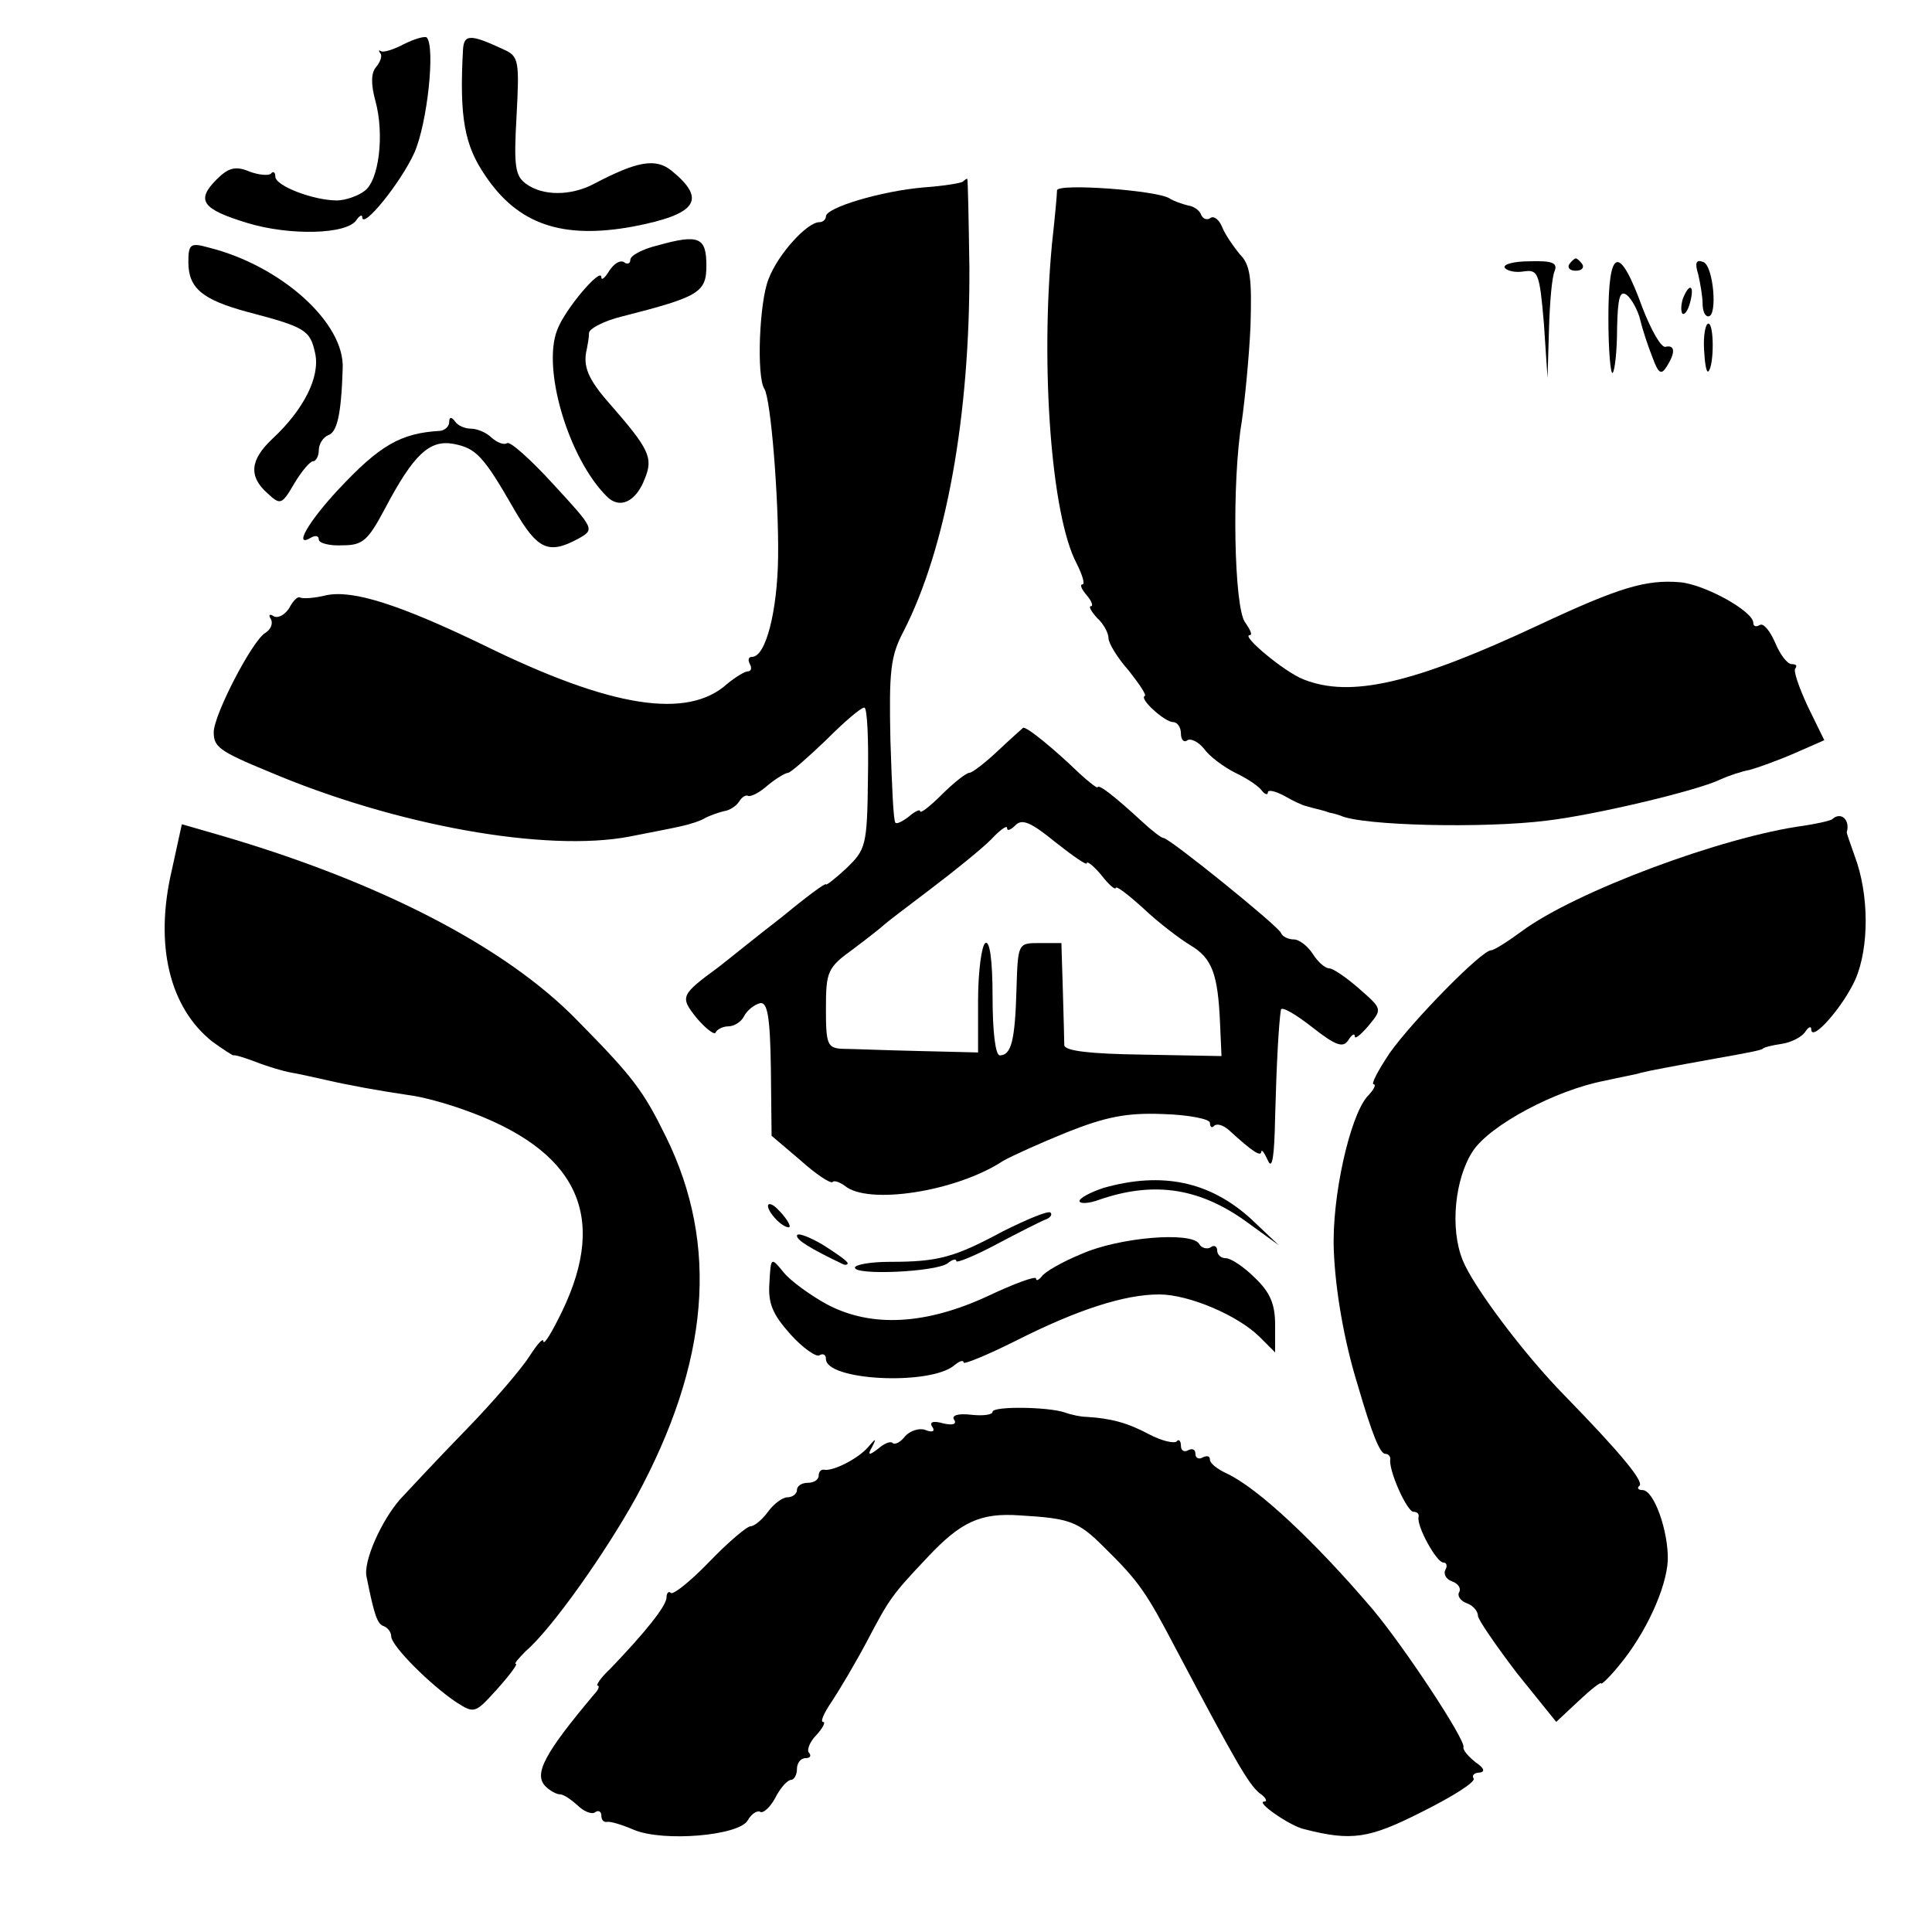 <?xml version="1.0" standalone="no"?>
<!DOCTYPE svg PUBLIC "-//W3C//DTD SVG 20010904//EN"
 "http://www.w3.org/TR/2001/REC-SVG-20010904/DTD/svg10.dtd">
<svg version="1.0" xmlns="http://www.w3.org/2000/svg"
 width="16pt" height="16pt" viewBox="0 0 16 16"
 preserveAspectRatio="xMidYMid meet">
<g transform="translate(0,16) scale(0.006,-0.006)"
fill="#000000" stroke="none">
<path d="M558 2606 c-15 -8 -29 -12 -32 -10 -3 2 -4 1 -1 -3 3 -3 0 -12 -6
-19 -7 -8 -7 -24 -1 -46 13 -47 5 -111 -15 -125 -9 -7 -27 -13 -38 -13 -32 0
-85 20 -85 33 0 6 -3 8 -6 4 -3 -3 -17 -2 -30 3 -19 8 -29 5 -45 -11 -29 -29
-20 -41 42 -60 59 -18 138 -16 151 4 4 6 8 8 8 4 0 -18 53 47 72 89 18 41 29
146 17 159 -3 2 -17 -2 -31 -9z"/>
<path d="M639 2597 c-5 -92 2 -131 31 -173 45 -67 106 -88 204 -70 88 17 102
37 53 77 -22 18 -48 13 -107 -18 -32 -17 -71 -17 -94 0 -15 11 -17 24 -13 94
4 75 3 82 -17 91 -47 22 -56 22 -57 -1z"/>
<path d="M1329 2416 c-2 -2 -26 -6 -54 -8 -59 -5 -135 -28 -135 -40 0 -4 -4
-8 -9 -8 -17 0 -57 -44 -70 -78 -13 -31 -17 -135 -6 -152 9 -14 20 -152 19
-232 -1 -75 -17 -138 -36 -138 -5 0 -6 -4 -3 -10 3 -5 2 -10 -3 -10 -4 0 -17
-8 -28 -17 -55 -50 -161 -33 -336 53 -116 56 -181 77 -218 69 -16 -4 -32 -5
-36 -3 -3 2 -10 -5 -15 -15 -6 -9 -15 -14 -21 -11 -6 4 -8 2 -4 -4 3 -6 0 -14
-8 -19 -18 -11 -71 -113 -71 -137 0 -20 7 -26 75 -54 176 -75 384 -112 499
-90 25 5 57 11 70 14 14 3 29 8 35 12 6 3 17 7 25 9 8 1 17 7 21 13 4 7 10 10
13 8 4 -1 16 5 27 15 11 9 24 17 28 17 4 1 27 21 52 45 25 25 48 45 53 45 4 0
6 -44 5 -97 -1 -94 -3 -99 -30 -125 -15 -14 -28 -24 -28 -22 0 3 -28 -18 -62
-46 -35 -27 -73 -58 -86 -68 -53 -39 -54 -41 -30 -71 13 -15 25 -24 26 -19 2
4 10 8 17 8 8 0 18 6 22 14 4 8 14 16 22 18 10 2 14 -17 15 -90 l1 -93 40 -34
c21 -19 41 -32 44 -30 2 3 10 0 17 -5 32 -27 154 -8 218 34 12 7 52 25 89 40
53 21 82 27 132 25 36 -1 65 -7 65 -12 0 -6 3 -8 6 -4 4 3 12 1 20 -6 34 -31
44 -37 45 -30 0 4 4 -1 9 -12 6 -14 9 5 10 60 2 75 5 129 8 148 1 5 20 -6 43
-24 33 -26 43 -29 50 -18 5 8 9 10 9 5 0 -4 8 2 19 15 19 23 19 23 -13 51 -17
15 -36 28 -41 28 -6 0 -16 9 -23 20 -7 11 -19 20 -26 20 -8 0 -16 4 -18 9 -3
9 -154 131 -162 131 -3 0 -16 10 -30 23 -38 35 -60 52 -61 47 0 -2 -12 7 -26
20 -33 32 -73 65 -77 62 -1 -1 -17 -15 -35 -32 -17 -16 -35 -30 -39 -30 -4 0
-21 -13 -38 -30 -16 -16 -30 -27 -30 -23 0 3 -7 0 -15 -7 -9 -7 -17 -11 -19
-9 -3 2 -5 54 -7 114 -2 95 0 116 18 150 59 115 92 298 91 503 -1 67 -2 122
-3 122 -1 0 -4 -2 -6 -4z m171 -941 c0 4 9 -3 20 -16 10 -13 19 -21 20 -18 0
4 17 -9 38 -28 20 -19 50 -42 65 -51 30 -18 38 -39 41 -108 l2 -45 -108 2
c-73 1 -108 5 -109 13 0 6 -1 40 -2 76 l-2 65 -30 0 c-30 0 -30 0 -32 -64 -2
-70 -7 -91 -23 -91 -6 0 -10 32 -10 81 0 51 -4 78 -10 74 -5 -3 -10 -39 -10
-79 l0 -72 -82 2 c-46 1 -93 3 -105 3 -21 1 -23 6 -23 55 0 52 2 57 38 83 20
15 39 30 42 33 3 3 32 25 65 50 33 25 70 55 83 68 12 13 22 20 22 16 0 -5 5
-3 12 4 9 9 22 3 55 -24 24 -19 43 -32 43 -29z"/>
<path d="M1459 2404 c0 -5 -3 -38 -7 -74 -16 -170 -1 -375 34 -441 8 -16 12
-29 8 -29 -4 0 -1 -7 6 -15 7 -8 9 -15 6 -15 -4 0 0 -7 8 -16 9 -8 16 -21 16
-28 0 -7 12 -27 28 -45 15 -19 25 -34 22 -35 -8 -4 28 -36 39 -36 6 0 11 -7
11 -16 0 -8 4 -13 9 -9 5 3 16 -3 23 -12 7 -10 27 -25 43 -33 17 -8 33 -19 37
-25 4 -5 8 -6 8 -2 0 4 10 2 23 -5 12 -7 25 -13 30 -14 4 -1 10 -3 15 -4 4 -1
12 -3 17 -5 6 -1 12 -3 15 -4 29 -14 198 -18 285 -7 68 8 210 42 240 57 11 5
29 11 40 13 11 3 39 13 62 23 l41 18 -23 47 c-12 26 -20 49 -17 52 3 4 1 6 -5
6 -6 0 -16 13 -23 30 -7 16 -16 27 -21 24 -5 -3 -9 -2 -9 3 0 16 -67 53 -101
56 -47 4 -84 -7 -195 -59 -173 -81 -260 -101 -325 -75 -26 10 -87 61 -74 61 4
0 1 7 -6 17 -16 19 -19 196 -5 278 4 28 10 87 12 131 2 67 0 85 -15 100 -9 11
-20 27 -24 37 -4 10 -11 16 -16 13 -5 -4 -11 -1 -13 4 -2 6 -10 12 -18 13 -8
2 -20 6 -26 10 -18 11 -154 21 -155 11z"/>
<path d="M908 2328 c-21 -5 -38 -14 -38 -20 0 -5 -4 -7 -9 -3 -6 3 -14 -3 -20
-12 -6 -10 -11 -14 -11 -9 0 15 -51 -45 -61 -73 -21 -54 16 -177 68 -229 18
-19 41 -8 53 24 12 29 6 41 -49 104 -29 33 -37 51 -31 75 1 6 3 15 3 22 0 6
21 17 46 23 106 27 116 33 116 70 0 39 -10 44 -67 28z"/>
<path d="M260 2305 c0 -36 19 -52 82 -69 80 -21 86 -25 93 -57 7 -32 -15 -77
-59 -118 -31 -29 -33 -52 -7 -75 18 -17 20 -16 37 13 10 17 22 31 26 31 4 0 8
7 8 15 0 9 6 18 13 21 12 4 18 27 20 92 3 63 -85 142 -185 167 -25 7 -28 5
-28 -20z"/>
<path d="M2077 2297 c3 -4 14 -7 26 -5 20 3 22 -2 28 -72 l5 -75 2 67 c1 36 4
73 8 81 4 11 -4 14 -35 13 -21 0 -37 -4 -34 -9z"/>
<path d="M2166 2302 c-3 -5 1 -9 9 -9 8 0 12 4 9 9 -3 4 -7 8 -9 8 -2 0 -6 -4
-9 -8z"/>
<path d="M2220 2228 c0 -45 3 -79 6 -76 3 4 6 31 6 62 1 43 4 53 14 45 6 -5
15 -21 18 -34 3 -13 11 -37 17 -52 8 -22 12 -24 19 -13 13 20 12 31 -1 28 -6
-2 -20 23 -32 54 -32 88 -47 84 -47 -14z"/>
<path d="M2344 2288 c3 -13 6 -31 6 -40 0 -10 3 -18 8 -18 13 0 7 70 -7 75
-10 4 -12 -1 -7 -17z"/>
<path d="M2323 2255 c-3 -9 -3 -18 -1 -21 3 -3 8 4 11 16 6 23 -1 27 -10 5z"/>
<path d="M2352 2185 c1 -19 3 -33 6 -31 8 8 8 66 0 66 -4 0 -7 -16 -6 -35z"/>
<path d="M620 2084 c0 -6 -6 -11 -12 -12 -55 -3 -84 -20 -141 -81 -42 -45 -63
-82 -37 -66 6 3 10 2 10 -3 0 -5 15 -9 33 -8 28 0 35 7 58 50 40 76 62 96 95
90 31 -6 41 -16 84 -91 32 -55 47 -62 88 -40 23 13 23 13 -34 75 -31 34 -60
60 -64 57 -5 -3 -14 1 -22 8 -7 7 -20 12 -28 12 -8 0 -18 4 -22 10 -5 7 -8 6
-8 -1z"/>
<path d="M2529 1536 c-2 -2 -20 -6 -39 -9 -112 -15 -316 -91 -390 -146 -19
-14 -38 -26 -42 -26 -13 0 -109 -98 -140 -142 -16 -24 -26 -43 -22 -43 4 0 0
-8 -9 -17 -24 -28 -49 -139 -46 -212 2 -54 14 -125 33 -186 20 -69 31 -95 38
-95 4 0 7 -3 7 -7 -3 -15 23 -73 32 -73 5 0 8 -3 7 -7 -3 -13 25 -63 34 -63 5
0 6 -5 3 -10 -3 -6 1 -13 9 -16 9 -3 13 -10 10 -15 -3 -5 2 -12 10 -15 9 -3
16 -11 16 -18 1 -6 25 -41 54 -79 l54 -67 31 29 c17 16 31 27 31 24 0 -2 11 8
24 24 37 44 66 107 68 146 1 40 -19 97 -35 97 -6 0 -8 3 -4 6 6 6 -26 45 -103
124 -58 59 -127 152 -141 187 -18 44 -11 113 14 151 24 36 114 84 182 97 22 5
45 9 50 11 12 3 44 9 105 20 51 9 59 11 63 13 1 2 13 5 27 7 13 2 28 10 32 17
4 6 8 8 8 3 0 -19 44 31 61 69 19 44 19 117 -1 170 -6 17 -11 31 -11 33 5 17
-8 29 -20 18z"/>
<path d="M237 1465 c-24 -103 -3 -189 56 -236 15 -11 28 -19 29 -19 2 1 15 -3
31 -9 15 -6 38 -13 50 -15 12 -2 33 -7 47 -10 30 -7 74 -15 115 -21 17 -2 50
-11 75 -20 156 -55 200 -145 136 -278 -14 -29 -25 -47 -26 -42 0 6 -8 -3 -19
-20 -10 -16 -49 -62 -87 -101 -38 -39 -79 -83 -92 -97 -26 -30 -51 -86 -46
-107 11 -55 15 -65 24 -68 5 -2 10 -8 10 -14 0 -13 54 -67 90 -91 25 -16 26
-15 56 18 17 19 29 35 26 35 -3 0 4 8 14 18 36 31 110 136 152 212 101 186
115 348 41 498 -31 63 -45 82 -122 160 -99 102 -274 192 -494 256 l-52 15 -14
-64z"/>
<path d="M1523 1027 c-18 -6 -33 -14 -33 -18 0 -4 12 -4 28 2 76 26 140 16
207 -34 l40 -29 -38 36 c-57 52 -123 66 -204 43z"/>
<path d="M1060 1002 c0 -5 7 -15 15 -22 8 -7 15 -9 15 -6 0 4 -7 14 -15 22 -8
9 -15 11 -15 6z"/>
<path d="M1384 967 c-67 -36 -89 -42 -156 -42 -27 0 -48 -4 -48 -8 0 -11 112
-6 128 6 6 5 12 7 12 3 0 -3 25 7 55 23 30 16 60 31 67 34 7 2 11 7 8 10 -3 3
-32 -9 -66 -26z"/>
<path d="M1100 961 c0 -6 17 -17 63 -39 4 -2 7 -1 7 1 0 3 -16 14 -35 26 -19
11 -35 17 -35 12z"/>
<path d="M1493 936 c-27 -11 -51 -25 -55 -31 -4 -5 -8 -7 -8 -3 0 4 -30 -7
-66 -24 -86 -40 -161 -44 -222 -12 -24 13 -51 33 -60 44 -18 22 -18 22 -20
-14 -2 -28 4 -43 29 -71 17 -19 36 -32 40 -29 5 3 9 1 9 -5 0 -30 143 -37 177
-9 7 6 13 8 13 4 0 -3 32 10 72 30 85 43 150 64 198 64 41 0 109 -29 139 -59
l21 -21 0 38 c0 29 -7 45 -28 65 -15 15 -33 27 -40 27 -7 0 -12 5 -12 11 0 5
-4 8 -9 4 -5 -3 -13 -1 -16 5 -11 17 -110 9 -162 -14z"/>
<path d="M1370 718 c0 -4 -13 -6 -30 -4 -18 2 -27 -1 -23 -7 4 -6 -2 -8 -15
-5 -14 4 -20 2 -15 -5 4 -6 0 -8 -10 -4 -8 3 -21 -1 -28 -9 -6 -8 -14 -12 -17
-9 -3 3 -12 -1 -20 -8 -13 -10 -15 -9 -8 3 6 12 5 12 -6 -1 -14 -16 -48 -33
-60 -31 -5 1 -8 -3 -8 -8 0 -6 -7 -10 -15 -10 -8 0 -15 -4 -15 -10 0 -5 -6
-10 -13 -10 -7 0 -19 -9 -27 -20 -8 -11 -19 -20 -24 -20 -5 0 -31 -22 -57 -49
-26 -27 -50 -46 -53 -43 -3 3 -6 0 -6 -6 0 -12 -30 -49 -78 -99 -13 -12 -20
-23 -17 -23 3 0 1 -6 -5 -12 -68 -81 -84 -110 -67 -127 6 -6 15 -11 20 -11 5
0 15 -7 24 -15 8 -8 19 -13 24 -10 5 4 9 1 9 -4 0 -6 3 -10 8 -9 4 1 21 -4 37
-11 41 -17 145 -8 157 13 5 9 13 14 17 12 4 -3 14 6 21 19 7 14 17 25 22 25 4
0 8 7 8 15 0 8 5 15 12 15 6 0 8 3 5 7 -4 3 0 15 10 25 9 10 13 18 9 18 -4 0
1 12 12 28 10 15 32 52 48 82 32 61 35 65 84 117 46 49 73 62 128 58 68 -4 80
-8 115 -43 50 -49 59 -63 101 -143 82 -155 99 -184 114 -197 9 -6 12 -12 7
-12 -13 0 36 -34 55 -38 66 -17 90 -13 163 24 42 21 74 41 71 46 -3 4 1 8 8 8
8 1 7 6 -5 14 -10 8 -18 17 -17 21 3 10 -80 136 -125 190 -80 94 -159 168
-202 188 -13 6 -23 14 -23 19 0 5 -4 6 -10 3 -5 -3 -10 -1 -10 5 0 6 -4 8 -10
5 -5 -3 -10 -1 -10 6 0 7 -3 10 -6 6 -4 -3 -21 1 -38 10 -30 16 -53 22 -86 24
-8 0 -22 3 -30 6 -23 8 -100 9 -100 1z"/>
</g>
</svg>
